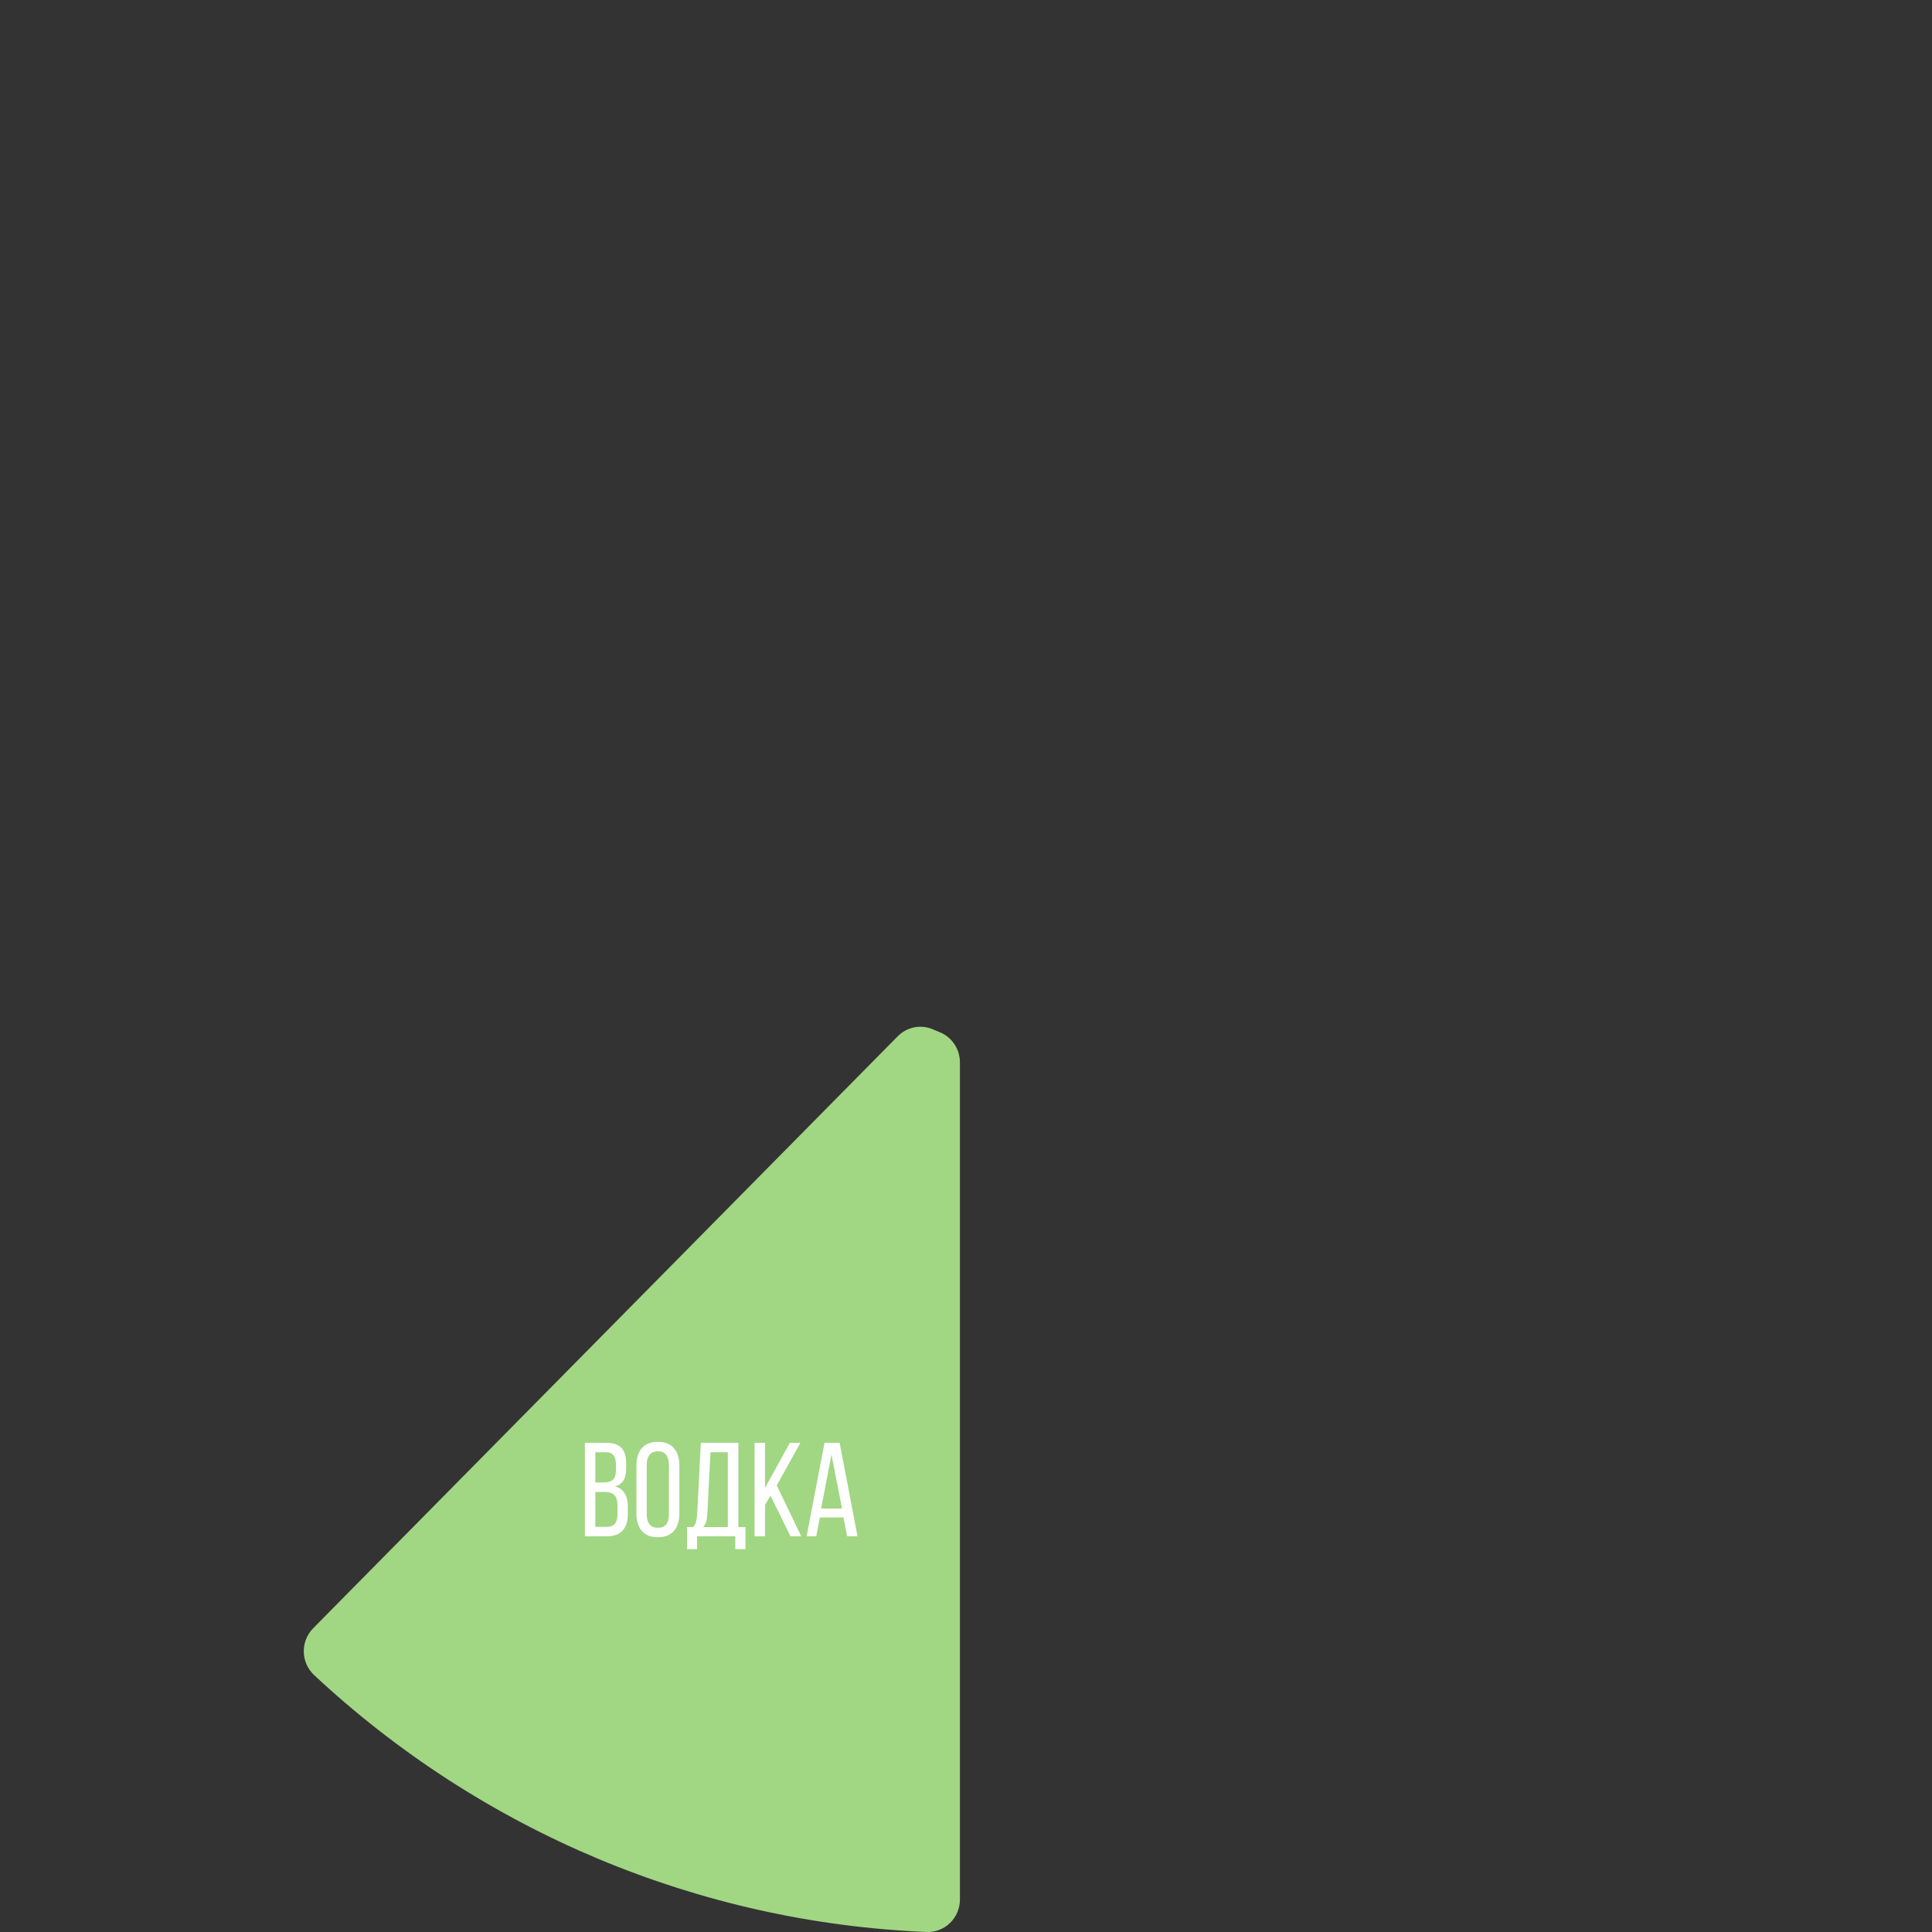 <?xml version="1.0" encoding="UTF-8"?> <svg xmlns="http://www.w3.org/2000/svg" width="320" height="320" viewBox="0 0 320 320" fill="none"><rect x="0" y="0" width="320" height="320" fill="#333333" stroke="none"/> <path d="M51.87 269.689C51.364 270.201 50.965 270.812 50.698 271.484C50.431 272.156 50.301 272.876 50.316 273.6C50.33 274.325 50.489 275.039 50.783 275.7C51.077 276.36 51.5 276.954 52.026 277.445C79.791 303.355 115.742 318.435 153.467 319.996C154.182 320.025 154.896 319.908 155.565 319.651C156.234 319.395 156.845 319.004 157.361 318.502C157.877 318 158.288 317.398 158.569 316.731C158.849 316.065 158.994 315.348 158.994 314.623V175.958C158.994 174.861 158.662 173.79 158.043 172.889C157.425 171.988 156.549 171.3 155.533 170.918C155.238 170.807 154.947 170.685 154.66 170.552C153.675 170.095 152.575 169.954 151.509 170.148C150.442 170.342 149.46 170.862 148.694 171.638L51.87 269.689Z" fill="#A1D683"></path> <path d="M100.355 238.968C101.535 238.968 102.391 239.249 102.923 239.81C103.454 240.371 103.72 241.234 103.72 242.4V243.13C103.72 243.987 103.579 244.665 103.299 245.167C103.019 245.654 102.554 246.001 101.904 246.208C103.292 246.591 103.985 247.698 103.985 249.528V250.835C103.985 252.015 103.69 252.916 103.1 253.536C102.524 254.155 101.639 254.465 100.443 254.465H96.879V238.968H100.355ZM99.934 245.544C100.657 245.544 101.181 245.396 101.506 245.101C101.845 244.806 102.015 244.267 102.015 243.485V242.577C102.015 241.883 101.882 241.374 101.616 241.049C101.351 240.71 100.915 240.54 100.31 240.54H98.606V245.544H99.934ZM100.443 252.894C101.078 252.894 101.543 252.724 101.838 252.384C102.133 252.045 102.281 251.514 102.281 250.79V249.418C102.281 248.577 102.111 247.986 101.771 247.647C101.432 247.293 100.879 247.115 100.111 247.115H98.606V252.894H100.443ZM105.415 242.71C105.415 241.5 105.711 240.548 106.301 239.854C106.906 239.16 107.792 238.814 108.958 238.814C110.124 238.814 111.009 239.16 111.614 239.854C112.219 240.548 112.522 241.5 112.522 242.71V250.724C112.522 251.934 112.219 252.886 111.614 253.58C111.009 254.273 110.124 254.62 108.958 254.62C107.806 254.62 106.928 254.273 106.323 253.58C105.718 252.886 105.415 251.934 105.415 250.724V242.71ZM107.12 250.813C107.12 251.536 107.275 252.089 107.585 252.473C107.895 252.857 108.352 253.048 108.958 253.048C110.183 253.048 110.795 252.303 110.795 250.813V242.621C110.795 241.913 110.64 241.367 110.33 240.983C110.035 240.585 109.577 240.385 108.958 240.385C108.352 240.385 107.895 240.585 107.585 240.983C107.275 241.367 107.12 241.913 107.12 242.621V250.813ZM121.791 254.465H115.459V256.591H113.799V252.938H114.795C115.046 252.657 115.215 252.347 115.304 252.008C115.393 251.654 115.452 251.211 115.481 250.68L116.079 238.968H122.3V252.938H123.473V256.591H121.791V254.465ZM117.164 250.658C117.134 251.233 117.068 251.698 116.964 252.052C116.861 252.392 116.691 252.687 116.455 252.938H120.551V240.54H117.673L117.164 250.658ZM126.711 249.263V254.465H124.984V238.968H126.711V246.451L130.829 238.968H132.578L128.659 246.031L132.711 254.465H130.939L127.619 247.735L126.711 249.263ZM135.194 254.465H133.6L136.567 238.968H139.068L142.035 254.465H140.308L139.71 251.344H135.792L135.194 254.465ZM139.467 249.861L137.718 240.917L136.013 249.861H139.467Z" fill="white"></path> </svg> 